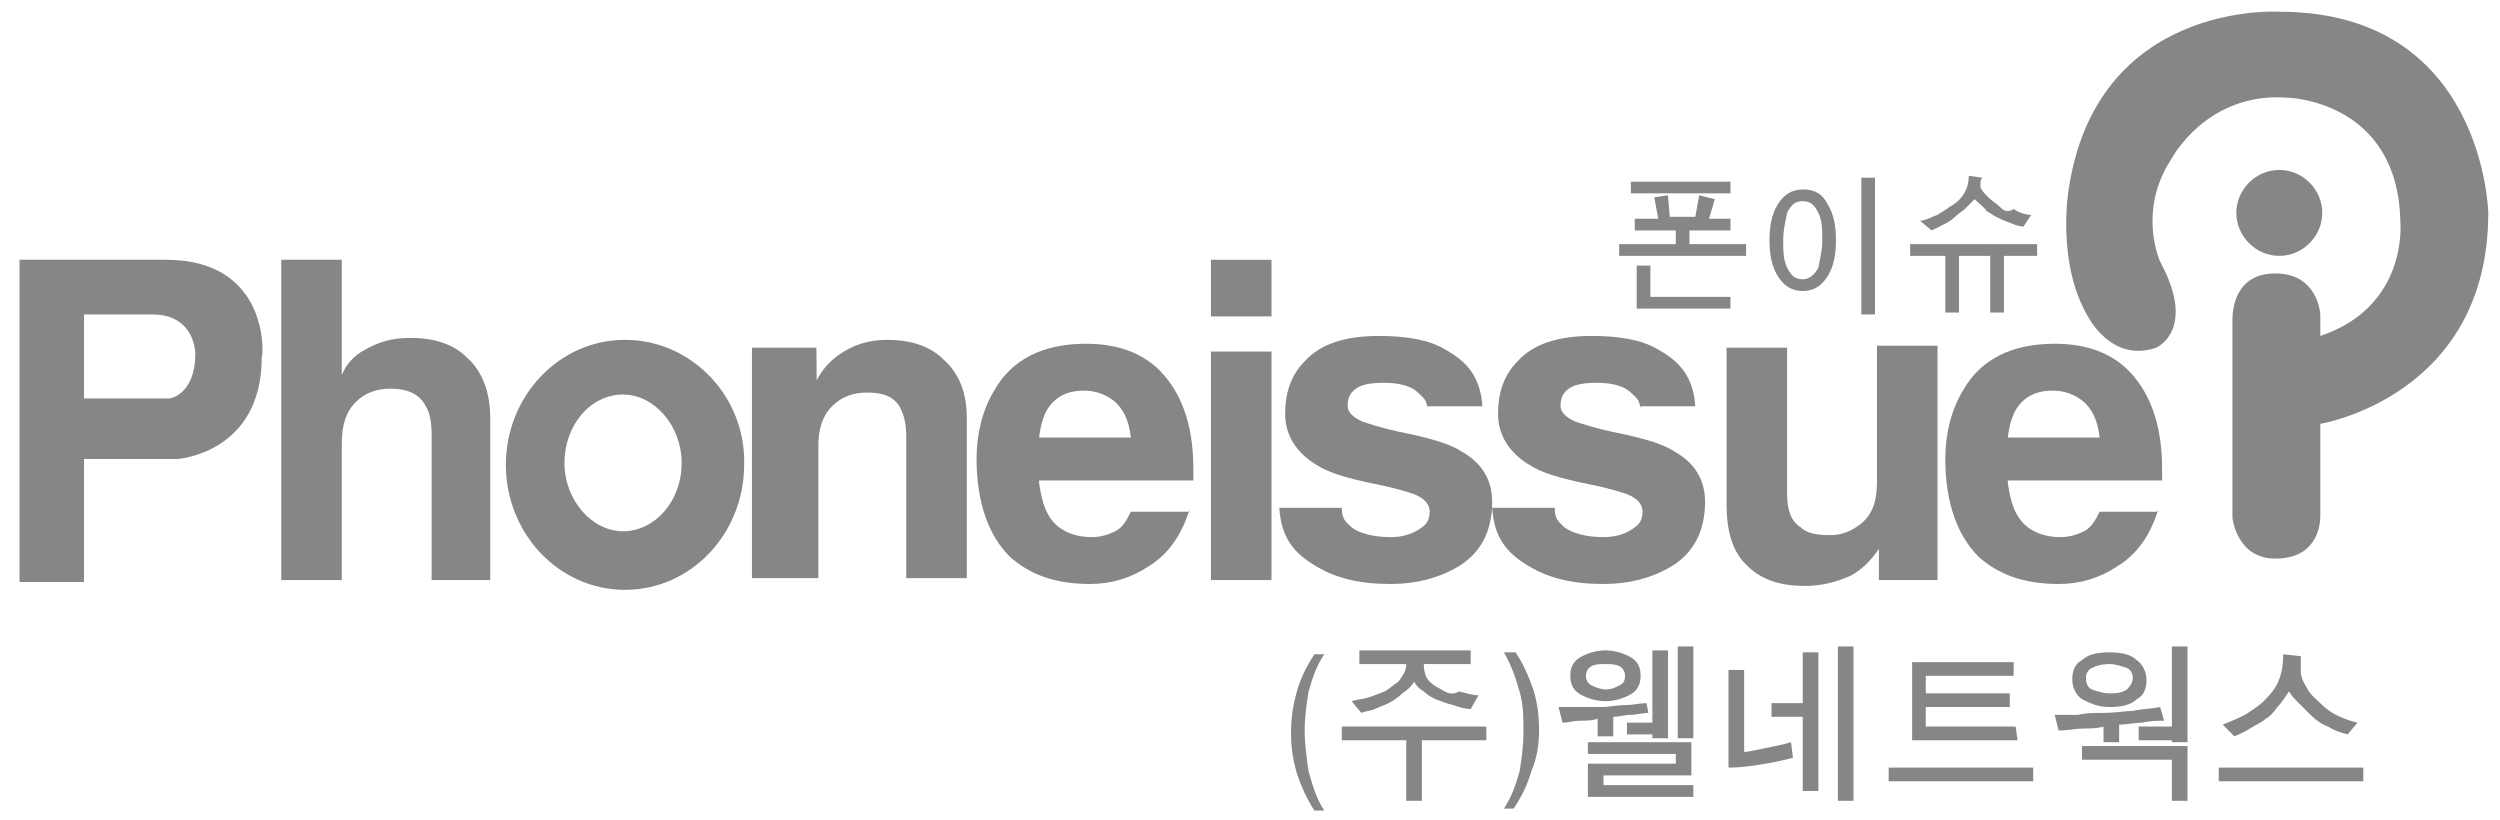 <?xml version="1.0" encoding="utf-8"?>
<!-- Generator: Adobe Illustrator 23.0.0, SVG Export Plug-In . SVG Version: 6.00 Build 0)  -->
<svg version="1.1" id="레이어_1" xmlns="http://www.w3.org/2000/svg" xmlns:xlink="http://www.w3.org/1999/xlink" x="0px"
	 y="0px" viewBox="0 0 128 42" style="enable-background:new 0 0 128 42;" xml:space="preserve">
<style type="text/css">
	.st0{fill:#868686;}
</style>
<g>
	<path class="st0" d="M66.8,37.4c0-0.7,0.1-1.4,0.2-2c0.2-0.7,0.4-1.3,0.8-1.9h-0.5c-0.4,0.6-0.7,1.2-0.9,1.9
		c-0.2,0.7-0.3,1.4-0.3,2.1c0,0.8,0.1,1.4,0.3,2.1c0.2,0.6,0.5,1.3,0.9,1.9h0.5c-0.4-0.6-0.6-1.3-0.8-2
		C66.9,38.8,66.8,38.1,66.8,37.4"/>
	<path class="st0" d="M76.1,37.2h-7.4v0.7h3.3V41h0.8v-3.1h3.3V37.2z M73.8,35.3c-0.2-0.1-0.4-0.2-0.6-0.4c-0.2-0.2-0.3-0.5-0.3-0.9
		h2.4v-0.7h-5.7V34H72c0,0.4-0.2,0.6-0.4,0.9c-0.3,0.2-0.5,0.4-0.7,0.5c-0.3,0.1-0.5,0.2-0.8,0.3c-0.3,0.1-0.6,0.1-0.9,0.2l0.5,0.6
		c0.2-0.1,0.5-0.1,0.7-0.2c0.2-0.1,0.5-0.2,0.7-0.3c0.2-0.1,0.5-0.3,0.7-0.5c0.3-0.2,0.5-0.4,0.6-0.6c0.1,0.2,0.3,0.4,0.5,0.5
		c0.2,0.2,0.4,0.3,0.6,0.4c0.3,0.1,0.5,0.2,0.9,0.3c0.3,0.1,0.6,0.2,0.9,0.2l0.4-0.7c-0.3,0-0.6-0.1-1-0.2
		C74.4,35.6,74.1,35.5,73.8,35.3"/>
	<path class="st0" d="M78.8,37.4c0-0.8-0.1-1.5-0.3-2.1c-0.2-0.6-0.5-1.3-0.9-1.9H77c0.4,0.7,0.6,1.3,0.8,2c0.2,0.7,0.2,1.3,0.2,2.1
		c0,0.7-0.1,1.4-0.2,2c-0.2,0.7-0.4,1.3-0.8,1.9h0.5c0.4-0.6,0.7-1.2,0.9-1.9C78.7,38.8,78.8,38.1,78.8,37.4"/>
	<path class="st0" d="M82.2,35.3c-0.2,0-0.5-0.1-0.7-0.2c-0.2-0.1-0.3-0.3-0.3-0.5c0-0.2,0.1-0.4,0.3-0.5c0.2-0.1,0.4-0.1,0.7-0.1
		c0.2,0,0.5,0,0.7,0.1c0.2,0.1,0.3,0.3,0.3,0.5c0,0.3-0.1,0.4-0.3,0.5C82.7,35.2,82.5,35.3,82.2,35.3 M86.8,40.2l-4.7,0v-0.5h4.5V38
		h-5.3v0.6h4.5v0.5h-4.5v1.7h5.4V40.2z M84.3,36c-0.3,0-0.7,0.1-1.1,0.1c-0.4,0-0.8,0.1-1.2,0.1c-0.4,0-0.7,0-1.1,0
		c-0.4,0-0.7,0-1.1,0L80,37c0.3,0,0.6-0.1,0.9-0.1c0.3,0,0.6,0,0.9-0.1v0.9h0.8v-1c0.3,0,0.6-0.1,0.9-0.1c0.3,0,0.6-0.1,0.9-0.1
		L84.3,36z M85.4,33.3h-0.8V37h-1.3v0.6h1.3v0.2h0.8V33.3z M86.7,33.1h-0.8v4.7h0.8V33.1z M82.2,33.3c-0.4,0-0.8,0.1-1.2,0.3
		c-0.4,0.2-0.6,0.5-0.6,1c0,0.5,0.2,0.8,0.6,1c0.4,0.2,0.8,0.3,1.2,0.3c0.4,0,0.8-0.1,1.2-0.3c0.4-0.2,0.6-0.5,0.6-1
		c0-0.5-0.2-0.8-0.6-1C83,33.4,82.6,33.3,82.2,33.3"/>
	<path class="st0" d="M94.9,33.1h-0.8V41h0.8V33.1z M93.1,33.4h-0.8v2.6h-1.6v0.7h1.6v3.8h0.8V33.4z M91.7,38
		c-0.3,0.1-0.8,0.2-1.3,0.3c-0.5,0.1-0.9,0.2-1.1,0.2v-4.2h-0.8v5c0.7,0,1.3-0.1,1.9-0.2c0.6-0.1,1-0.2,1.4-0.3L91.7,38z"/>
	<path class="st0" d="M104.1,39.3h-7.4V40h7.4V39.3z M103.2,37.2h-4.6v-1h4.3v-0.7h-4.3v-0.9h4.5v-0.7h-5.2v4l5.4,0L103.2,37.2z"/>
	<path class="st0" d="M108,35.5c-0.3,0-0.6-0.1-0.9-0.2c-0.2-0.1-0.3-0.3-0.3-0.6c0-0.2,0.1-0.4,0.3-0.5c0.2-0.1,0.5-0.2,0.9-0.2
		c0.3,0,0.6,0.1,0.9,0.2c0.2,0.1,0.3,0.3,0.3,0.5c0,0.2-0.1,0.4-0.3,0.6C108.6,35.5,108.3,35.5,108,35.5 M112,38.2h-5.4v0.7h4.6V41
		h0.8V38.2z M110.6,36.2c-0.5,0.1-1,0.1-1.4,0.2c-0.4,0-0.9,0.1-1.5,0.1c-0.5,0-0.9,0-1.3,0.1c-0.3,0-0.7,0-1.2,0l0.2,0.8
		c0.5,0,0.9-0.1,1.3-0.1c0.3,0,0.7,0,1-0.1V38h0.8v-0.9c0.4,0,0.8-0.1,1.2-0.1c0.4-0.1,0.8-0.1,1.1-0.1L110.6,36.2z M112,33.1h-0.8
		v4.1h-1.7v0.7h1.7V38h0.8V33.1z M108,33.4c-0.6,0-1.1,0.1-1.4,0.4c-0.4,0.2-0.5,0.6-0.5,1c0,0.4,0.2,0.8,0.5,1
		c0.4,0.2,0.8,0.4,1.4,0.4c0.6,0,1.1-0.1,1.4-0.4c0.4-0.2,0.5-0.6,0.5-1c0-0.4-0.2-0.8-0.5-1C109.1,33.5,108.6,33.4,108,33.4"/>
	<path class="st0" d="M121,39.3h-7.4V40h7.4V39.3z M118.9,36.1c-0.3-0.3-0.6-0.5-0.8-0.9c-0.2-0.3-0.3-0.6-0.3-0.8
		c0-0.1,0-0.3,0-0.4c0-0.1,0-0.2,0-0.4l-0.9-0.1c0,0.6-0.1,1.1-0.3,1.5c-0.2,0.4-0.5,0.7-0.7,0.9c-0.2,0.2-0.5,0.4-0.8,0.6
		c-0.3,0.2-0.8,0.4-1.3,0.6l0.6,0.6c0.2-0.1,0.5-0.2,0.8-0.4c0.3-0.2,0.6-0.3,0.8-0.5c0.2-0.1,0.4-0.3,0.6-0.6
		c0.2-0.2,0.4-0.5,0.6-0.8c0.1,0.2,0.3,0.4,0.5,0.6c0.2,0.2,0.4,0.4,0.6,0.6c0.3,0.3,0.6,0.5,0.9,0.6c0.3,0.2,0.6,0.3,1,0.4l0.5-0.6
		c-0.4-0.1-0.7-0.2-1.1-0.4C119.4,36.5,119.1,36.3,118.9,36.1"/>
	<path class="st0" d="M88.6,9.3h-5.1v0.6h5.1V9.3z M85.5,11.2L85.4,10l-0.7,0.1l0.2,1.1h-1.2v0.6h2.1v0.7h-2.9v0.6h6.5v-0.6h-2.9
		v-0.7h2.1v-0.6h-1.1l0.3-1L87,10l-0.2,1.1H85.5z M88.6,15.2h-4.1v-1.6h-0.7v2.2h4.8V15.2z"/>
	<path class="st0" d="M92.3,14.3c-0.4,0-0.6-0.2-0.8-0.6c-0.2-0.4-0.2-0.9-0.2-1.4c0-0.5,0.1-0.9,0.2-1.4c0.2-0.4,0.4-0.6,0.8-0.6
		c0.4,0,0.6,0.2,0.8,0.6c0.2,0.4,0.2,0.9,0.2,1.4c0,0.5-0.1,0.9-0.2,1.4C92.9,14.1,92.6,14.3,92.3,14.3 M96,9.1h-0.7v7H96V9.1z
		 M92.3,9.7c-0.6,0-1,0.3-1.3,0.8c-0.3,0.5-0.4,1.1-0.4,1.8c0,0.7,0.1,1.3,0.4,1.8c0.3,0.5,0.7,0.8,1.3,0.8c0.6,0,1-0.3,1.3-0.8
		c0.3-0.5,0.4-1.1,0.4-1.8c0-0.7-0.1-1.3-0.4-1.8C93.3,9.9,92.9,9.7,92.3,9.7"/>
	<path class="st0" d="M104.3,12.5h-6.5v0.6l1.8,0V16h0.7v-2.9l1.6,0V16h0.7v-2.9h1.7V12.5z M102.4,10.6c-0.2-0.2-0.4-0.3-0.6-0.5
		c-0.2-0.2-0.3-0.3-0.4-0.5c0,0,0-0.1,0-0.2c0-0.1,0-0.2,0.1-0.3l-0.7-0.1c0,0.4-0.1,0.7-0.3,1c-0.2,0.3-0.5,0.5-0.7,0.6
		c-0.1,0.1-0.3,0.2-0.6,0.4c-0.3,0.1-0.6,0.3-0.9,0.3l0.6,0.5c0.2-0.1,0.4-0.2,0.6-0.3c0.2-0.1,0.4-0.2,0.6-0.4
		c0.2-0.2,0.4-0.3,0.5-0.4c0.1-0.1,0.3-0.3,0.5-0.5c0.3,0.3,0.5,0.4,0.6,0.6c0.2,0.1,0.3,0.2,0.5,0.3c0.2,0.1,0.4,0.2,0.7,0.3
		c0.2,0.1,0.5,0.2,0.7,0.2l0.4-0.6c-0.3,0-0.6-0.1-0.9-0.3C102.8,10.9,102.6,10.8,102.4,10.6"/>
	<path class="st0" d="M8.7,20.4L8.7,20.4H4.3v-4.3h3.5c2.2,0,2.2,2,2.2,2C10,20.2,8.7,20.4,8.7,20.4 M8.5,13.3H1v16.5h3.3v-6.3h4.8
		c0,0,4.3-0.3,4.3-5.2C13.5,18.2,13.8,13.3,8.5,13.3"/>
	<path class="st0" d="M31.9,27.2L31.9,27.2c-1.6,0-3-1.6-3-3.5c0-1.9,1.3-3.5,3-3.5c1.6,0,3,1.6,3,3.5
		C34.9,25.7,33.5,27.2,31.9,27.2 M32,17.4c-3.4,0-6.1,2.9-6.1,6.4c0,3.5,2.7,6.4,6.1,6.4c3.4,0,6.1-2.9,6.1-6.4
		C38.2,20.3,35.4,17.4,32,17.4"/>
	<path class="st0" d="M57.9,22.4L57.9,22.4c-0.1-0.9-0.4-1.5-0.9-1.9c-0.4-0.3-0.9-0.5-1.5-0.5c-0.7,0-1.2,0.2-1.6,0.6
		c-0.4,0.4-0.6,1-0.7,1.8H57.9z M60.9,26.1c-0.4,1.3-1.1,2.3-2.1,2.9c-0.9,0.6-1.9,0.9-3,0.9c-1.8,0-3.1-0.5-4.1-1.4
		c-1.1-1.1-1.7-2.8-1.7-5c0-1.3,0.3-2.5,0.9-3.5c0.9-1.6,2.5-2.4,4.7-2.4c1.5,0,2.7,0.4,3.6,1.2c1.2,1.1,1.9,2.8,1.9,5.2v0.6h-7.9
		v0.1c0.1,0.8,0.3,1.4,0.5,1.7c0.4,0.7,1.2,1.1,2.2,1.1c0.4,0,0.8-0.1,1.2-0.3c0.4-0.2,0.6-0.6,0.8-1H60.9z"/>
	<path class="st0" d="M25.2,29.7h-3.1v-7.4c0-0.7-0.1-1.2-0.3-1.5c-0.3-0.6-0.9-0.9-1.8-0.9c-0.7,0-1.3,0.2-1.8,0.7
		c-0.5,0.5-0.7,1.2-0.7,2.1v7h-3.1V13.3h3.1v5.9h0c0.2-0.5,0.6-1,1.2-1.3c0.7-0.4,1.4-0.6,2.3-0.6c1.2,0,2.2,0.3,2.9,1
		c0.8,0.7,1.2,1.8,1.2,3.1V29.7z"/>
	<path class="st0" d="M41.9,29.6L41.9,29.6h-3.4V17.8h3.3L41.9,29.6z M49.5,29.6h-3.1v-7.2c0-0.7-0.1-1.1-0.3-1.5
		c-0.3-0.6-0.9-0.8-1.7-0.8c-0.7,0-1.3,0.2-1.8,0.7c-0.5,0.5-0.7,1.2-0.7,2v6.8h-3.1V17.8h3v1.7h0c0.3-0.6,0.7-1,1.1-1.3
		c0.7-0.5,1.5-0.8,2.5-0.8c1.2,0,2.2,0.3,2.9,1c0.8,0.7,1.2,1.7,1.2,3V29.6z"/>
	<path class="st0" d="M110.6,13.4c0,0-1.2-2.6,0.6-5.3c0,0,1.8-3.4,5.9-3.1c0,0,5.7,0.1,5.8,6.4c0,0,0.4,4.3-4.1,5.8v-1.1
		c0,0-0.1-2.1-2.3-2.1c-1.8,0-2.2,1.4-2.2,2.4v10.1c0,0,0.2,2.1,2.2,2.1c2,0,2.3-1.5,2.3-2.2v-4.7c0,0,8.6-1.4,8.6-10.8
		c0,0-0.2-10.3-10.7-10.3c0,0-9.4-0.6-10.8,9.2c0,0-0.6,3.7,1,6.4c0,0,1.2,2.4,3.5,1.6C110.4,17.8,112.5,16.9,110.6,13.4"/>
	<path class="st0" d="M118.9,10.9c0,1.2-1,2.2-2.2,2.2c-1.2,0-2.2-1-2.2-2.2c0-1.2,1-2.2,2.2-2.2C117.9,8.7,118.9,9.7,118.9,10.9"/>
	<rect x="62" y="18" class="st0" width="3.1" height="11.7"/>
	<rect x="62" y="13.3" class="st0" width="3.1" height="2.9"/>
	<path class="st0" d="M73.1,20.9c-0.1-0.5-0.2-0.5-0.5-0.8c-0.3-0.3-0.9-0.5-1.7-0.5c-0.8,0-1.3,0.1-1.6,0.4
		c-0.2,0.2-0.3,0.4-0.3,0.8c0,0.3,0.3,0.6,0.8,0.8c0.3,0.1,0.9,0.3,1.8,0.5c1.5,0.3,2.6,0.6,3.2,1c1.1,0.6,1.6,1.5,1.6,2.6
		c0,1.5-0.6,2.7-1.9,3.4c-0.9,0.5-2,0.8-3.3,0.8c-1.6,0-2.8-0.3-3.8-0.9c-1.2-0.7-1.8-1.5-1.9-3h3.2c0,0.6,0.2,0.7,0.5,1
		c0.4,0.3,1.1,0.5,2,0.5c0.7,0,1.2-0.2,1.6-0.5c0.3-0.2,0.4-0.5,0.4-0.8c0-0.4-0.3-0.7-0.8-0.9c-0.3-0.1-0.9-0.3-1.9-0.5
		c-1.5-0.3-2.5-0.6-3.1-1c-1-0.6-1.6-1.5-1.6-2.6c0-1.1,0.3-2,1-2.7c0.8-0.9,2.1-1.3,3.8-1.3c1.4,0,2.6,0.2,3.4,0.7
		c1.1,0.6,1.8,1.4,1.9,2.9H73.1z"/>
	<path class="st0" d="M84,20.9c-0.1-0.5-0.2-0.5-0.5-0.8c-0.3-0.3-0.9-0.5-1.7-0.5c-0.8,0-1.3,0.1-1.6,0.4c-0.2,0.2-0.3,0.4-0.3,0.8
		c0,0.3,0.3,0.6,0.8,0.8c0.3,0.1,0.9,0.3,1.8,0.5c1.5,0.3,2.6,0.6,3.2,1c1.1,0.6,1.6,1.5,1.6,2.6c0,1.5-0.6,2.7-1.9,3.4
		c-0.9,0.5-2,0.8-3.3,0.8c-1.6,0-2.8-0.3-3.8-0.9c-1.2-0.7-1.8-1.5-1.9-3h3.2c0,0.6,0.2,0.7,0.5,1c0.4,0.3,1.1,0.5,2,0.5
		c0.7,0,1.2-0.2,1.6-0.5c0.3-0.2,0.4-0.5,0.4-0.8c0-0.4-0.3-0.7-0.8-0.9c-0.3-0.1-0.9-0.3-1.9-0.5c-1.5-0.3-2.5-0.6-3.1-1
		c-1-0.6-1.6-1.5-1.6-2.6c0-1.1,0.3-2,1-2.7c0.8-0.9,2.1-1.3,3.8-1.3c1.4,0,2.6,0.2,3.4,0.7c1.1,0.6,1.8,1.4,1.9,2.9H84z"/>
	<path class="st0" d="M107.5,22.4L107.5,22.4c-0.1-0.9-0.4-1.5-0.9-1.9c-0.4-0.3-0.9-0.5-1.5-0.5c-0.7,0-1.2,0.2-1.6,0.6
		c-0.4,0.4-0.6,1-0.7,1.8H107.5z M110.5,26.1c-0.4,1.3-1.1,2.3-2.1,2.9c-0.9,0.6-1.9,0.9-3,0.9c-1.8,0-3.1-0.5-4.1-1.4
		c-1.1-1.1-1.7-2.8-1.7-5c0-1.3,0.3-2.5,0.9-3.5c0.9-1.6,2.5-2.4,4.7-2.4c1.5,0,2.7,0.4,3.6,1.2c1.2,1.1,1.9,2.8,1.9,5.2v0.6h-7.9
		v0.1c0.1,0.8,0.3,1.4,0.5,1.7c0.4,0.7,1.2,1.1,2.2,1.1c0.4,0,0.8-0.1,1.2-0.3c0.4-0.2,0.6-0.6,0.8-1H110.5z"/>
	<path class="st0" d="M99.2,29.7h-3v-1.6h0c-0.4,0.6-0.9,1.1-1.5,1.4C94,29.8,93.3,30,92.4,30c-1.2,0-2.2-0.3-2.9-1
		c-0.8-0.7-1.1-1.8-1.1-3.2v-8h3.1v7.5c0,0.8,0.2,1.4,0.7,1.7c0.3,0.3,0.8,0.4,1.5,0.4c0.6,0,1.1-0.2,1.6-0.6
		c0.6-0.5,0.8-1.2,0.8-2.1v-7h3.1V29.7z"/>
</g>
</svg>
